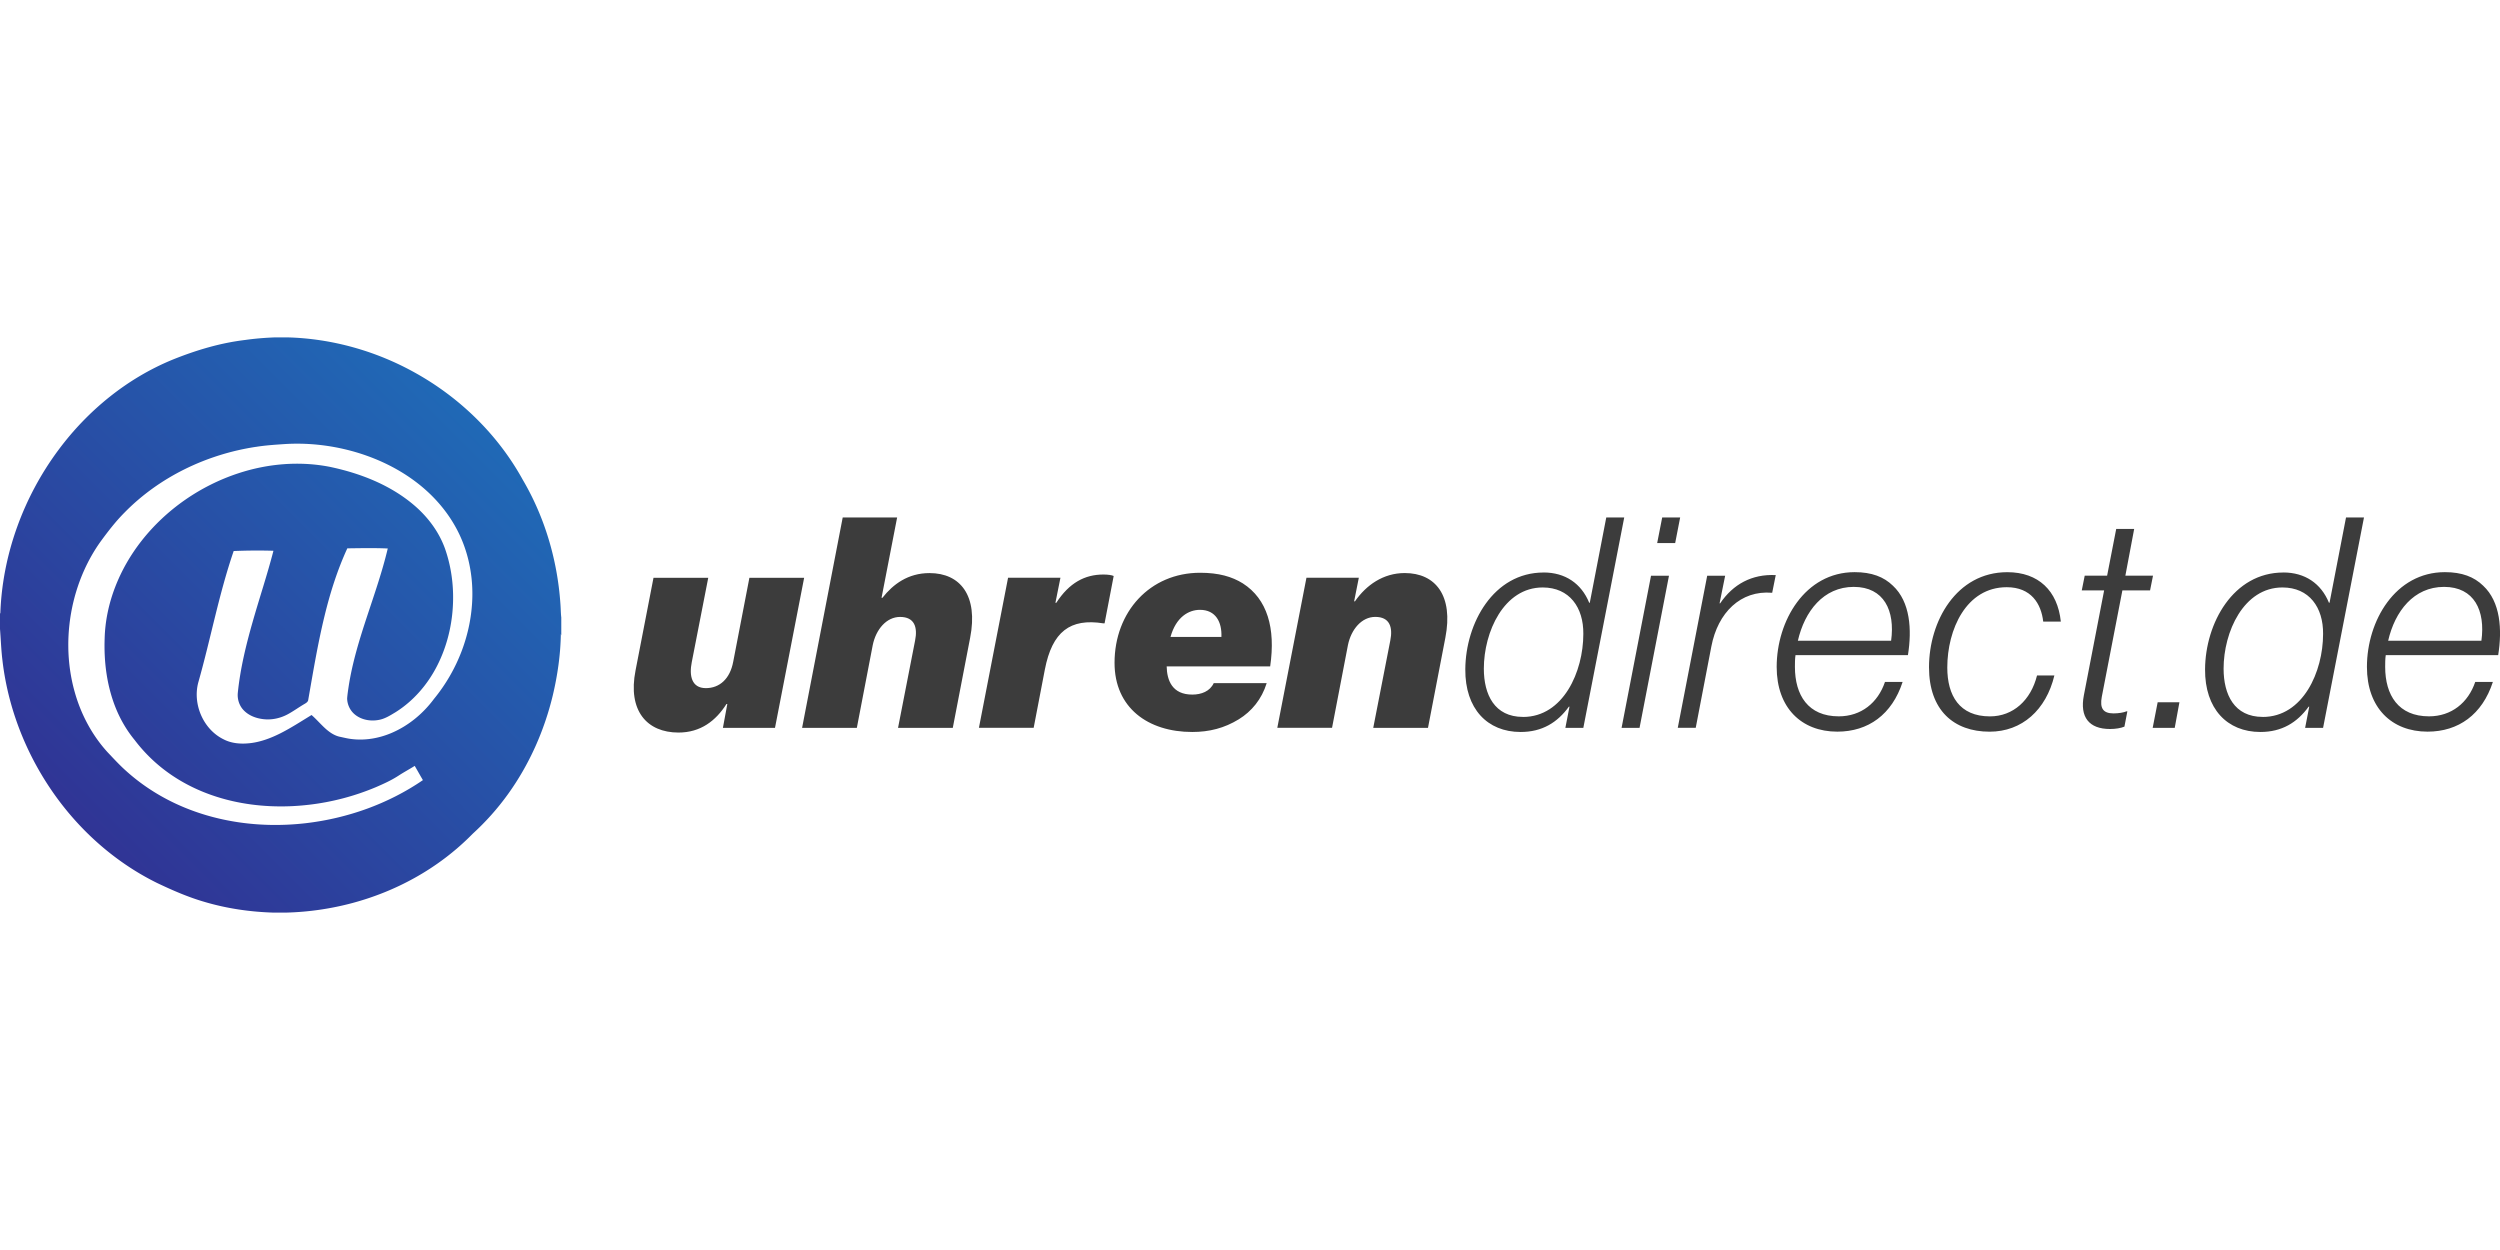 <?xml version="1.0"?>
<svg xmlns="http://www.w3.org/2000/svg" viewBox="0 -94.112 697.33 348.665"><defs><linearGradient id="a" x1="134.33" y1="24.1" x2="22.26" y2="136.17" gradientUnits="userSpaceOnUse"><stop offset="0" stop-color="#2069b6"/><stop offset="1" stop-color="#303495"/></linearGradient></defs><path d="M202.88 102.26h-.25c-2.96 4.68-7.22 7.96-13.38 7.96-8.78 0-14.2-6.07-11.98-17.32l5.01-25.85h15.27l-4.6 23.56c-.74 3.69-.08 7.22 3.94 7.22 3.78 0 6.73-2.54 7.63-7.39l4.51-23.39h15.27l-8.13 41.86h-14.53l1.23-6.65Zm43.01-29.63h.25c2.96-3.78 7.14-6.89 13.13-6.89 8.62 0 13.62 6.32 11.33 18.06l-4.84 25.12h-15.27l4.76-24.38c.74-3.69-.16-6.57-4.19-6.57-3.78 0-6.73 3.45-7.63 7.88L239 108.91h-15.27l11.33-58.69h15.18zm48.5 1.39h.25c3.61-5.58 7.96-7.88 13.13-7.88 1.23 0 2.38.16 2.87.41l-2.54 13.21h-.33c-9.27-1.48-14.28 2.3-16.33 12.89l-3.12 16.25h-15.27l8.13-41.86h14.61zm31.03 17.73c.08 3.94 1.56 7.88 7.14 7.88 2.54 0 4.92-.9 5.99-3.2h14.77c-1.4 4.51-4.19 7.88-7.8 10.1-4.02 2.46-8.21 3.53-12.97 3.53-12.31 0-21.67-6.73-21.67-19.29 0-14.2 9.85-25.12 23.88-25.12 5.17 0 8.86 1.07 11.9 2.96 6.81 4.35 9.19 12.48 7.63 23.15H325.4Zm1.07-8.21h14.2c.17-4.1-1.56-7.55-5.99-7.55-3.12 0-6.65 1.97-8.21 7.55m51.21-9.93h.25c3.12-4.51 7.88-7.88 13.87-7.88 8.62 0 13.62 6.32 11.33 18.06l-4.84 25.12h-15.27l4.76-24.38c.74-3.69-.16-6.57-4.19-6.57-3.78 0-6.73 3.45-7.63 7.88l-4.43 23.06h-15.27l8.13-41.86h14.61l-1.31 6.57Zm52.86-8.04c5.99 0 10.51 3.04 12.72 8.45h.16l4.6-23.8h5.01l-11.41 58.69h-5.01l1.15-5.91h-.17c-3.2 4.43-7.47 7.06-13.46 7.06-9.28 0-15.51-6.48-15.43-17.48.08-12.89 7.88-27 21.83-27Zm-5.75 40.3c11.25 0 16.83-12.64 16.83-23.15.08-7.39-3.86-12.97-11.33-12.97-10.83 0-16.42 12.39-16.42 22.65 0 7.22 2.96 13.46 10.92 13.46Zm32.51 3.04h-5.01l8.21-42.43h5.01zm9.93-51.55h-5.01l1.4-7.14h5.01l-1.39 7.14Zm27.08 13.87h-.08c-8.7-.74-15.1 5.5-16.91 15.02l-4.35 22.65h-5.01l8.21-42.43h5.01l-1.56 7.71h.16c3.61-5.33 8.86-8.21 15.51-7.88l-.99 4.92Zm6.49 17.4c-.16 1.07-.16 2.22-.16 3.28 0 7.88 3.69 13.79 12.23 13.79 6.24 0 10.92-3.78 12.89-9.6h4.92c-2.96 9.11-9.6 13.87-18.22 13.87-10.01 0-16.91-6.65-16.91-18.06 0-12.8 7.88-26.43 21.75-26.43 4.76 0 8.13 1.31 10.67 3.78 4.84 4.51 5.33 12.23 4.19 19.37h-31.35Zm.65-4.02h26.02c1.15-8.37-1.97-15.02-10.42-15.02s-13.71 6.81-15.59 15.02Zm68.45-5.33c-.57-5.01-3.37-9.6-10.18-9.6-11.33 0-16.58 11.82-16.58 22.41 0 7.8 3.37 13.62 11.9 13.62 6.48 0 11.41-4.51 13.13-11.41h4.84c-2.3 9.6-9.03 15.68-18.06 15.68-10.01 0-16.91-5.99-16.91-17.98 0-12.8 7.63-26.51 21.83-26.51 8.7 0 14.04 5.17 14.94 13.79h-4.92Zm11.58-12.81h6.24l2.54-13.05h5.01l-2.46 13.05h7.71l-.82 4.1H592l-5.75 29.71c-.57 3.12.33 4.6 3.28 4.6 1.4 0 2.87-.25 3.61-.58h.25l-.82 4.27c-.98.41-2.46.66-4.02.66-5.91 0-8.45-3.37-7.3-9.36l5.66-29.3h-6.24l.82-4.1Zm25.11 42.44h-6.16l1.39-7.14h6.07l-1.31 7.14Zm30.29-43.34c5.99 0 10.51 3.04 12.72 8.45h.16l4.6-23.8h5.01l-11.41 58.69h-5.01l1.15-5.91h-.17c-3.2 4.43-7.47 7.06-13.46 7.06-9.27 0-15.51-6.48-15.43-17.48.08-12.89 7.88-27 21.83-27Zm-5.75 40.3c11.25 0 16.83-12.64 16.83-23.15.08-7.39-3.86-12.97-11.33-12.97-10.83 0-16.42 12.39-16.42 22.65 0 7.22 2.96 13.46 10.92 13.46Zm34.31-17.24c-.16 1.07-.16 2.22-.16 3.28 0 7.88 3.69 13.79 12.23 13.79 6.24 0 10.92-3.78 12.89-9.6h4.92c-2.96 9.11-9.6 13.87-18.22 13.87-10.01 0-16.91-6.65-16.91-18.06 0-12.8 7.88-26.43 21.75-26.43 4.76 0 8.13 1.31 10.67 3.78 4.84 4.51 5.33 12.23 4.19 19.37h-31.35Zm.66-4.02h26.02c1.15-8.37-1.97-15.02-10.42-15.02s-13.71 6.81-15.59 15.02Z" style="fill:#3c3c3c"/><path d="M76.85 0h3.53c12.37.36 24.59 3.83 35.38 9.85 12.5 6.94 23.15 17.3 30.05 29.85 6.13 10.42 9.63 22.32 10.49 34.36.12 1.36.1 2.72.26 4.07v5.03l-.12-.46c-.09 5.78-.92 11.53-2.25 17.15-2.37 9.86-6.56 19.3-12.49 27.54a71.2 71.2 0 0 1-9.84 11.05c-4.78 4.88-10.29 9.04-16.26 12.35-10.89 6.06-23.28 9.32-35.73 9.65h-3.7c-6.42-.2-12.83-1.13-19-2.95-4.63-1.33-9.05-3.26-13.39-5.33-10.07-4.97-18.91-12.3-25.89-21.07C8.51 119.3 2.36 104.89.66 89.9.32 87.05.23 84.19 0 81.33v-4.51l.09.27c.54-16.41 6.42-32.5 16.19-45.66C24.46 20.39 35.5 11.37 48.26 6.16 54.71 3.57 61.42 1.55 68.34.72c2.83-.4 5.67-.63 8.53-.73m-5.5 30.54c-13.71 2.08-26.9 8.38-36.64 18.33-2.48 2.49-4.63 5.29-6.7 8.12-3.57 5.01-6.09 10.74-7.54 16.72-1.99 8.28-1.96 17.08.37 25.29 1.73 6.14 4.8 11.94 9.1 16.67 1.67 1.76 3.3 3.55 5.1 5.16 4.1 3.72 8.77 6.79 13.77 9.15 11.3 5.32 24.14 6.97 36.49 5.53 11.62-1.36 22.97-5.39 32.64-12.01-.77-1.32-1.51-2.65-2.28-3.97-1.5.94-3.06 1.77-4.54 2.74-1.97 1.28-4.11 2.25-6.26 3.18a68.5 68.5 0 0 1-18.7 4.92c-7.08.83-14.32.57-21.28-1.01-5.91-1.34-11.63-3.66-16.68-7.03a43.7 43.7 0 0 1-10.67-10.03c-2.06-2.5-3.74-5.32-5.01-8.3-2.66-6.28-3.59-13.19-3.35-19.98.25-9.89 4.2-19.48 10.26-27.22C46.33 48 55.9 41.38 66.49 37.9c8.2-2.7 17.09-3.46 25.58-1.78 8.44 1.78 16.79 5.03 23.42 10.68 3.81 3.25 6.93 7.38 8.63 12.11 1.44 4.1 2.18 8.45 2.26 12.8.13 6.91-1.35 13.88-4.53 20.04-2.64 5.14-6.56 9.67-11.46 12.76-1.51.91-3.05 1.91-4.82 2.2-2.23.41-4.68-.02-6.48-1.44-1.4-1.09-2.24-2.83-2.26-4.6.09-1.13.26-2.26.43-3.39 2.06-13.22 7.83-25.44 10.9-38.4-3.76-.17-7.52-.09-11.28-.04-2.79 6.06-4.8 12.45-6.37 18.92-1.87 7.68-3.16 15.48-4.52 23.26-.03.61-.59.95-1.07 1.23-1.55.9-3 1.97-4.58 2.83-2.01 1.1-4.34 1.65-6.63 1.43-2.13-.19-4.3-.97-5.79-2.56-1.2-1.27-1.76-3.07-1.59-4.8.68-6.73 2.29-13.32 4.14-19.8 1.88-6.62 4.08-13.16 5.8-19.83-3.7-.12-7.39-.08-11.09.07-4.11 11.97-6.41 24.45-9.86 36.61-1.64 6.05 1.34 13.09 7 15.89 2.36 1.24 5.11 1.39 7.71 1.06 2.85-.37 5.57-1.41 8.13-2.69 3.02-1.52 5.86-3.38 8.74-5.13 1.05.91 1.98 1.94 2.97 2.92 1.34 1.34 2.86 2.63 4.74 3.11 1.13.23 2.25.53 3.39.66 3.83.49 7.76-.2 11.29-1.72 4.68-2.01 8.72-5.37 11.75-9.45 6.54-7.97 10.49-18.12 10.71-28.46.15-7-1.49-14.08-5.04-20.14-2.71-4.68-6.45-8.74-10.76-11.98-4.69-3.54-10.04-6.16-15.63-7.93-6.62-2.08-13.61-2.99-20.54-2.61-2.81.19-5.64.36-8.42.81Z" style="fill:url(#a)"/></svg>
